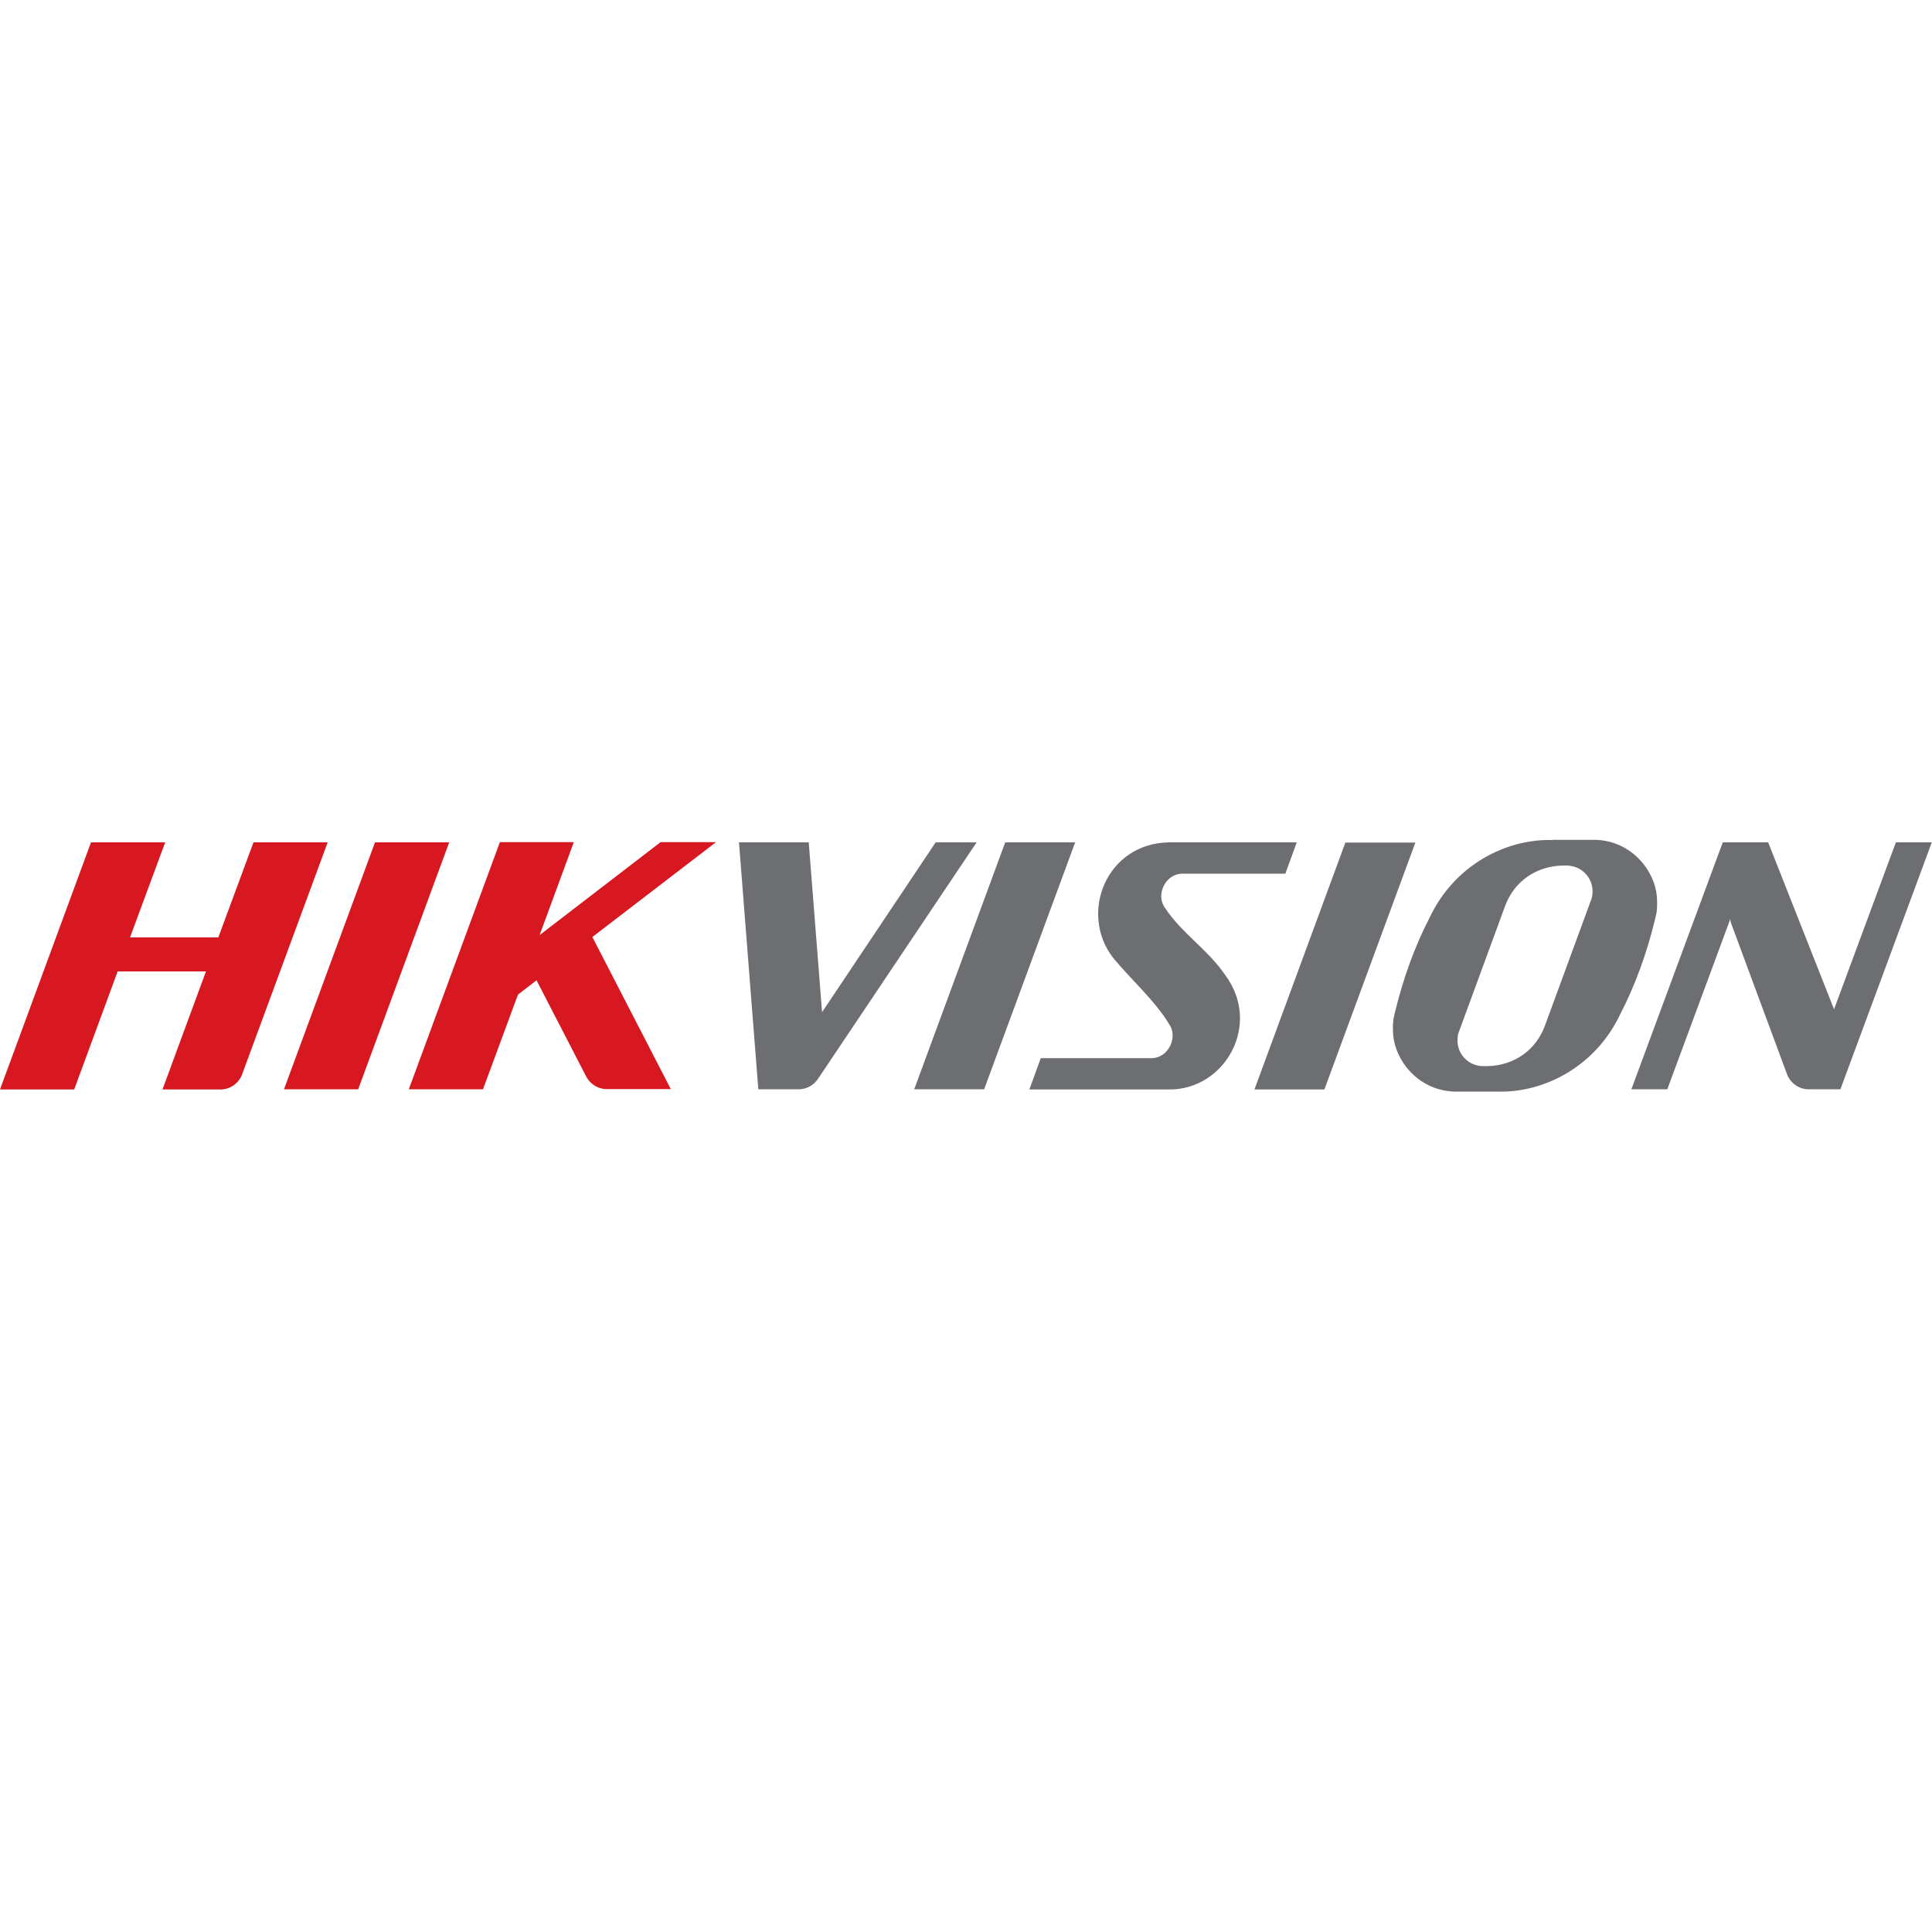 <svg xmlns="http://www.w3.org/2000/svg" id="layer" viewBox="0 0 100 100"><defs><style>      .cls-1 {        fill: #6c6e71;      }      .cls-2 {        fill: #d71820;      }    </style></defs><path class="cls-1" d="M80.38,43.48c-2.46-.08-5.11,1.33-6.37,3.99-.78,1.5-1.38,3.18-1.78,4.82-.04.14-.07.29-.1.43-.04.23-.04.53-.02.84.1,1.29,1.25,2.86,3.14,2.94h2.24c2.46.08,5.11-1.33,6.37-4,.78-1.5,1.38-3.18,1.78-4.82.04-.15.07-.29.1-.43.04-.23.04-.53.02-.84-.1-1.29-1.25-2.86-3.14-2.94h-2.24,0ZM38.25,43.6l1,12.78h2.01-.01.12c.39-.01.75-.21.97-.54h0l8.21-12.24h-2.12l-5.88,8.79-.69-8.79h-3.62,0ZM52.03,43.6l-4.71,12.78h3.62l4.71-12.78h-3.62ZM60.52,43.6c-3.25.04-4.69,3.66-2.91,5.97.9,1.1,2.19,2.24,2.91,3.45.46.65-.03,1.74-.91,1.75h-5.74l-.59,1.62h7.27c2.85,0,4.78-3.36,2.86-5.93-.88-1.3-2.28-2.19-3.11-3.47-.49-.66,0-1.75.89-1.77h5.34l.59-1.62h-6.61ZM69.64,43.6l-4.71,12.79h3.62l4.71-12.78h-3.62ZM89.17,43.6l-4.73,12.78h1.86l3.26-8.81.02.16,2.93,7.91c.18.43.59.72,1.05.74h1.7l4.73-12.78h-1.86l-3.2,8.64-3.41-8.64h-2.36,0ZM81.21,44.81c.68.05,1.22.63,1.22,1.32,0,.17-.02.34-.09.49l-2.39,6.51c-.48,1.25-1.6,2.02-2.94,2.05h-.35c-.69-.06-1.22-.63-1.22-1.32,0-.17.02-.34.09-.5l2.39-6.51c.48-1.25,1.6-2.01,2.94-2.05h.35Z"></path><path class="cls-2" d="M4.71,43.6L0,56.39h3.84l2.25-6.11h4.57l-2.25,6.11h3c.51,0,.94-.32,1.12-.77,0,0,0,0,0-.01l4.43-12.01h-3.84l-1.82,4.92h-4.57l1.82-4.92h-3.84ZM19.41,43.6l-4.71,12.78h3.84l4.71-12.78h-3.84,0ZM25.87,43.6l-4.71,12.78h3.84l1.81-4.9.96-.74,2.55,4.94h0s0,0,0,0c.22.45.68.72,1.17.69,0,0-.02,0-.03,0h3.26l-4.06-7.87,6.4-4.91h-2.87l-6.26,4.81,1.77-4.81h-3.84Z"></path></svg>